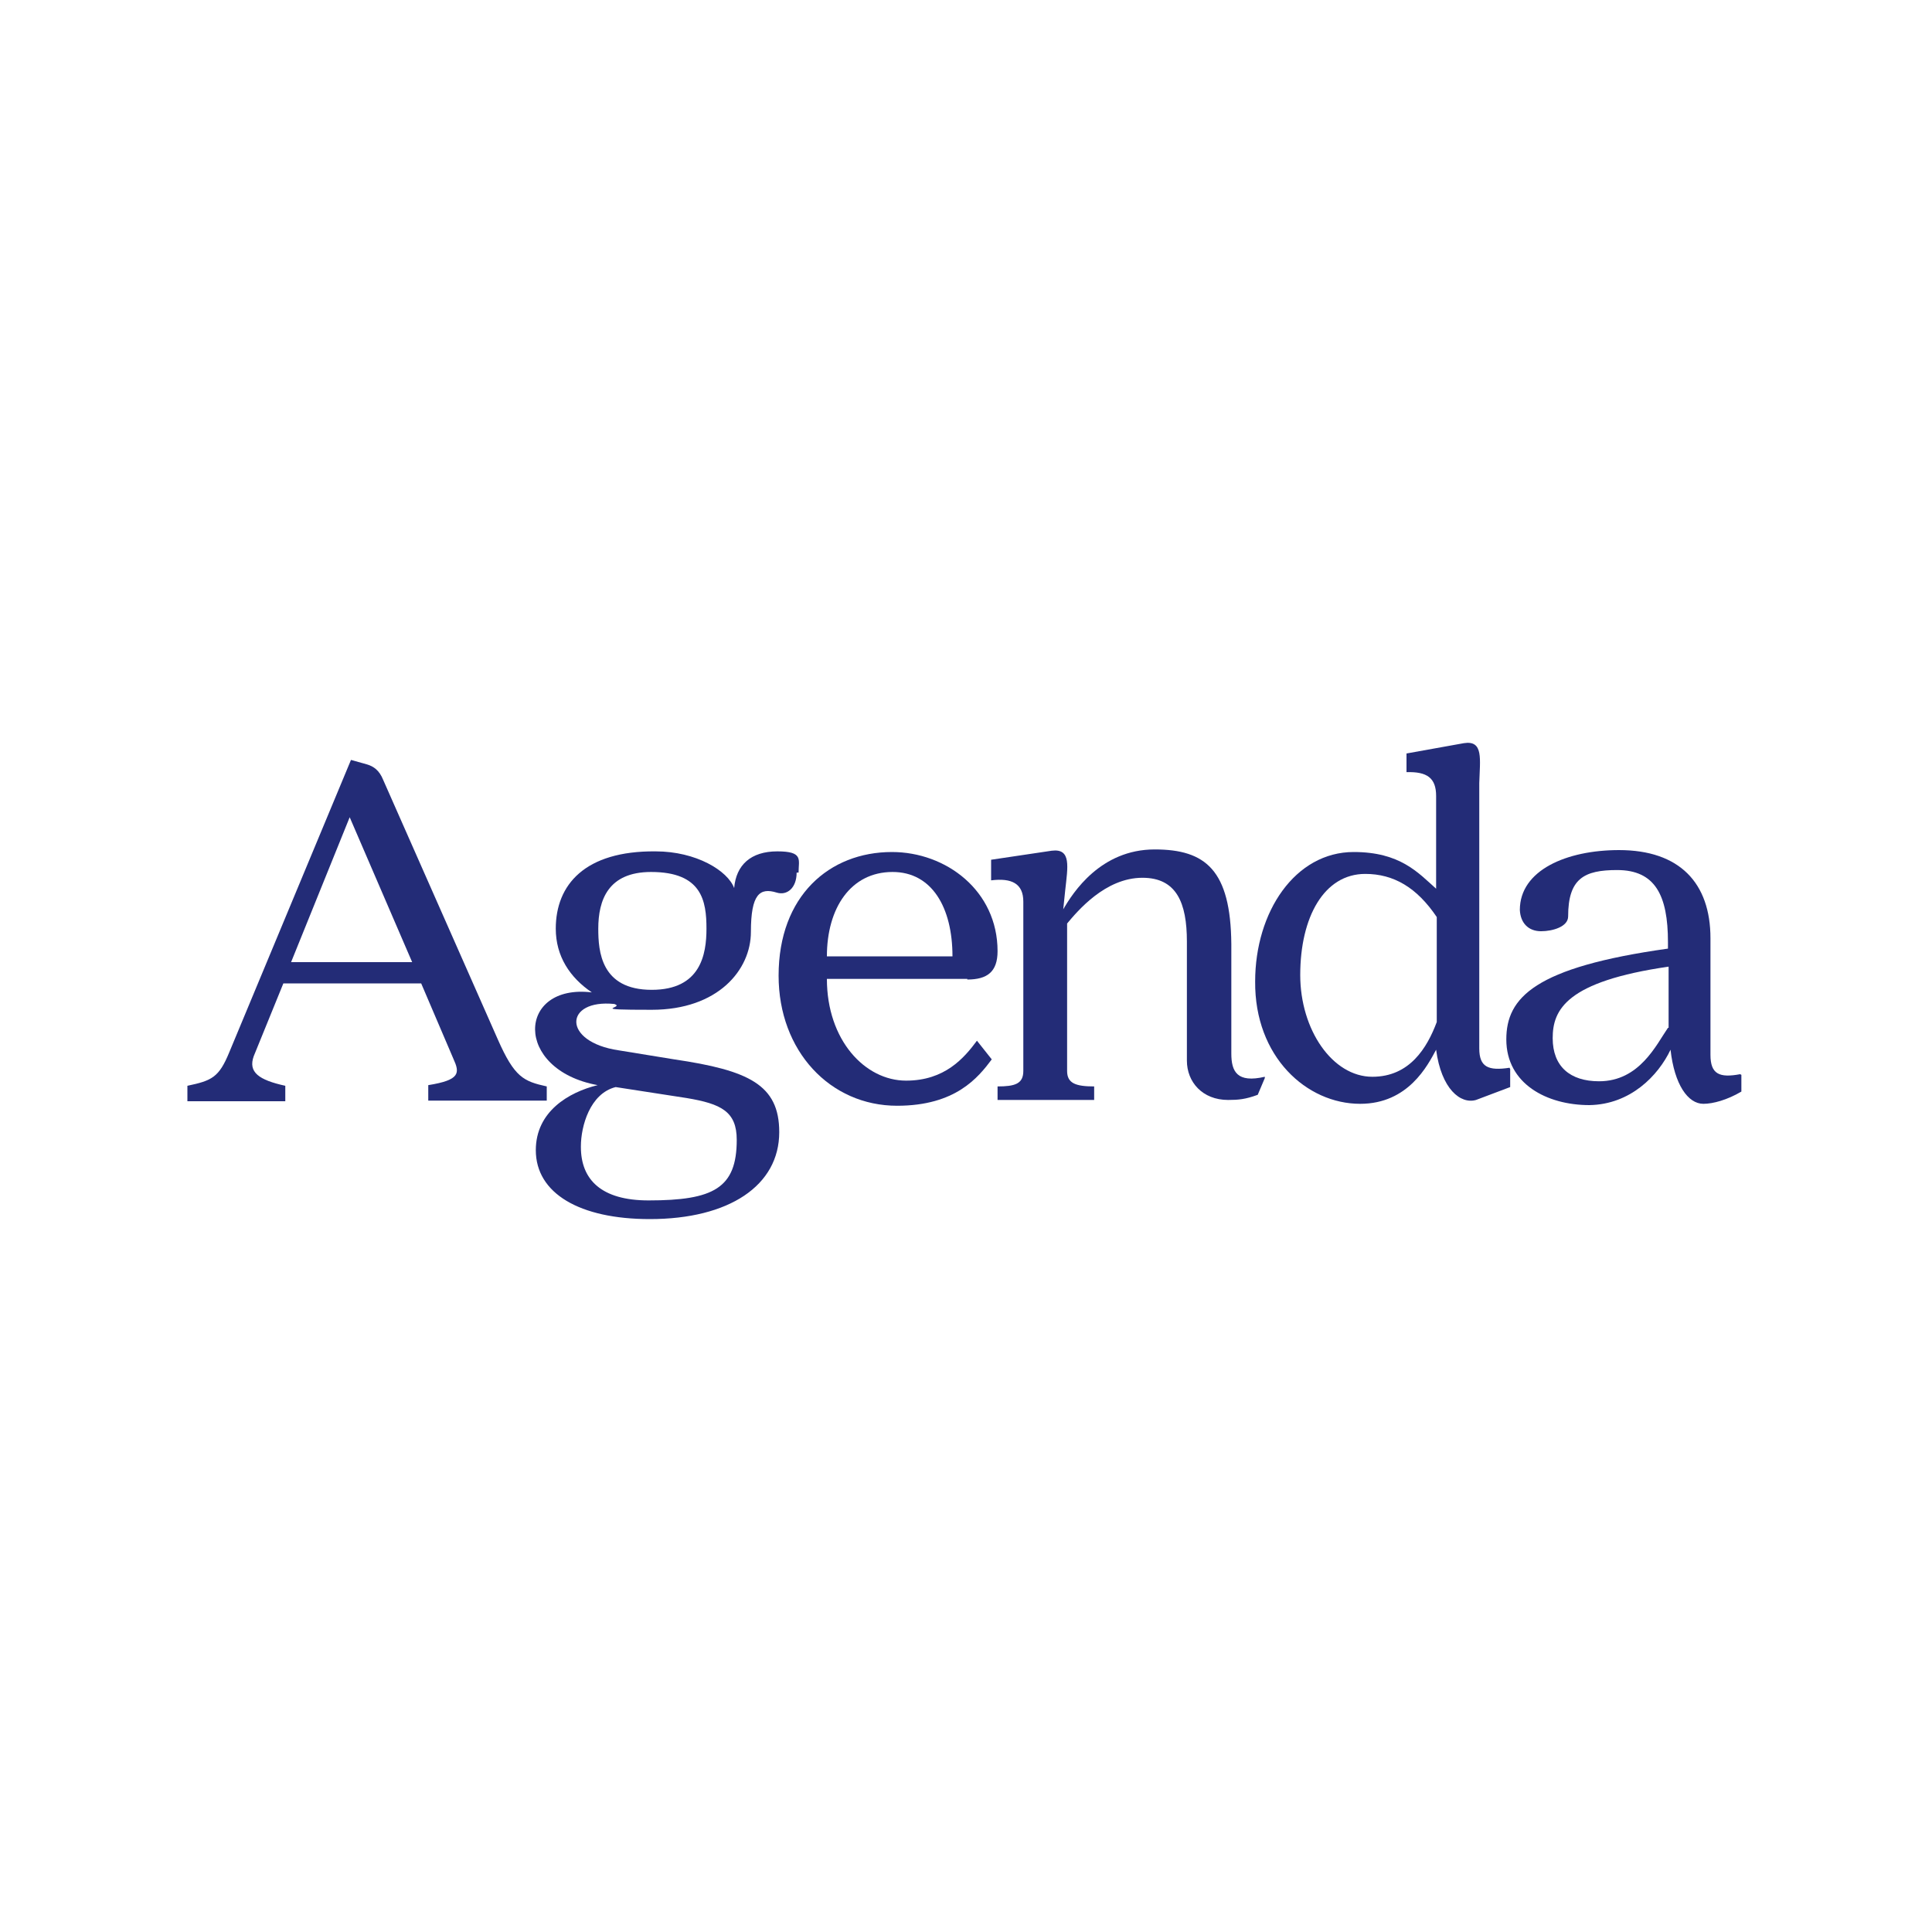 <?xml version="1.0" encoding="UTF-8"?> <svg xmlns="http://www.w3.org/2000/svg" id="_Слой_1" data-name="Слой_1" version="1.1" viewBox="0 0 300 300"><defs><style> .st0 { fill: #232c77; } </style></defs><g><path class="st0" d="M84.9,168.5v2.4s-18.4,0-18.4,0v-2.4c5-.8,4.9-1.9,3.9-4.1l-5-11.7h-21.4s-4.6,11.3-4.6,11.3c-.9,2.5.8,3.7,4.9,4.6v2.4s-15.2,0-15.2,0v-2.4c3.8-.8,4.9-1.3,6.5-5.2l18.9-45.4,2.5.7c1,.3,1.9.9,2.5,2.4l17.8,40.3c2.6,5.9,4,6.5,7.6,7.3ZM64,149.4l-9.7-22.5-9.1,22.5h18.8Z"></path><path class="st0" d="M123.7,135.5c0,2.4-1.5,3.6-3.1,3.1-2.6-.8-4,.2-4,6.1s-5.1,12.1-15.4,12.1-4-.3-5.8-.9c-7.8-.8-8.2,5.9.7,7.2l8.6,1.4c11.5,1.7,16.3,3.9,16.3,11.3,0,8.3-7.8,13.5-20.1,13.5-10.9,0-17.7-4-17.7-10.7,0-6,5.1-9,9.6-10.1-13.1-2.4-12.5-15.8-.9-14.4-3.4-2.3-5.6-5.6-5.6-9.9,0-6.8,4.5-12.1,15.5-12,6.3,0,11.2,3,12.2,5.7.3-3.6,2.6-5.7,6.7-5.7s3.3,1.3,3.3,3.3ZM109.7,144.2c0-4.3-.7-8.8-8.6-8.8-6.7,0-8.2,4.4-8.2,8.8,0,3.5.4,9.5,8.3,9.5,7.6,0,8.5-5.5,8.5-9.5ZM90.2,178.1c0,5.1,3.2,8.3,10.5,8.3,10.1,0,13.7-1.9,13.7-9.4,0-4.4-2.4-5.6-7.8-6.5l-11-1.7c-4,1-5.4,6.1-5.4,9.2Z"></path></g><g><path class="st0" d="M150.2,152h-21.8c0,9.5,5.9,15.8,12.3,15.8,6,0,9-3.5,11-6.2l2.3,2.9c-2.1,2.8-5.6,7.2-14.7,7.2-10.4,0-18.4-8.5-18.4-20.2,0-12.4,7.9-19.2,17.6-19.2,8.4,0,16.4,6,16.4,15.4,0,3.2-1.6,4.4-4.7,4.4ZM138.6,135.4c-6.5,0-10.2,5.6-10.2,13.1h19.5c0-7.6-3.2-13.1-9.3-13.1Z"></path><path class="st0" d="M196.4,167.4l-1.1,2.6c-1.9.7-3,.8-4.6.8-4,0-6.4-2.8-6.4-6.1v-18.5c0-6-1.6-9.9-6.9-9.9-5.8,0-10.1,5.2-11.7,7.1v22.9c0,1.9,1.3,2.4,4.2,2.4v2.1s-15,0-15,0v-2.1c2.7,0,4-.4,4-2.4v-26.3c0-2.8-1.8-3.7-5-3.3v-3.2s9.4-1.4,9.4-1.4c3.1-.4,2.5,2.5,2.1,6.2l-.3,2.9c1.5-2.6,5.8-9.3,14.2-9.3,7.9,0,11.8,3.2,11.9,14.7v17c0,2.8.9,4.6,5.2,3.6Z"></path></g><g><path class="st0" d="M234.5,166v2.8s-5.3,2-5.3,2c-2.4.7-5.4-1.7-6.2-7.8-1.3,2.4-4.3,8.4-11.8,8.4-8.3,0-16.4-7.3-16.3-19,0-10.8,6.2-20.1,15.3-20.1,7.2,0,10,3.2,12.8,5.7v-14.4c0-2.8-1.4-3.8-4.6-3.7v-2.9s8.9-1.6,8.9-1.6c3.1-.5,2.5,2.5,2.4,6.2v41.2c0,2.9,1.4,3.5,4.7,3ZM223.1,142.4c-3.1-4.6-6.7-6.7-11.1-6.7-6.4,0-10.1,6.7-10.1,15.7,0,8.5,5,15.8,11.2,15.8,5.8,0,8.5-4.5,10-8.5v-16.3Z"></path><path class="st0" d="M270.4,166.9v2.6c-2.2,1.3-4.4,1.9-5.9,1.9-2.4,0-4.5-3-5.1-8.4-1.9,4-6.2,8.5-12.6,8.6-6.6,0-12.9-3.3-12.9-10.2,0-6.5,4.4-11.2,25.1-14.1v-1c0-7.3-2-11.2-7.9-11.2-5.1,0-7.6,1.3-7.6,7.2,0,1.6-2.4,2.3-4.2,2.3-2,0-3.2-1.3-3.3-3.3,0-6.2,7.3-9.3,15.4-9.3,9.4,0,14.2,5.1,14.2,13.7v18.1c0,3,1.4,3.6,4.6,3ZM259.1,159.6v-9.5c-15.9,2.3-18,6.7-18,11.1s2.7,6.7,7.2,6.7c6.3,0,8.9-5.7,10.7-8.3Z"></path></g></svg> 